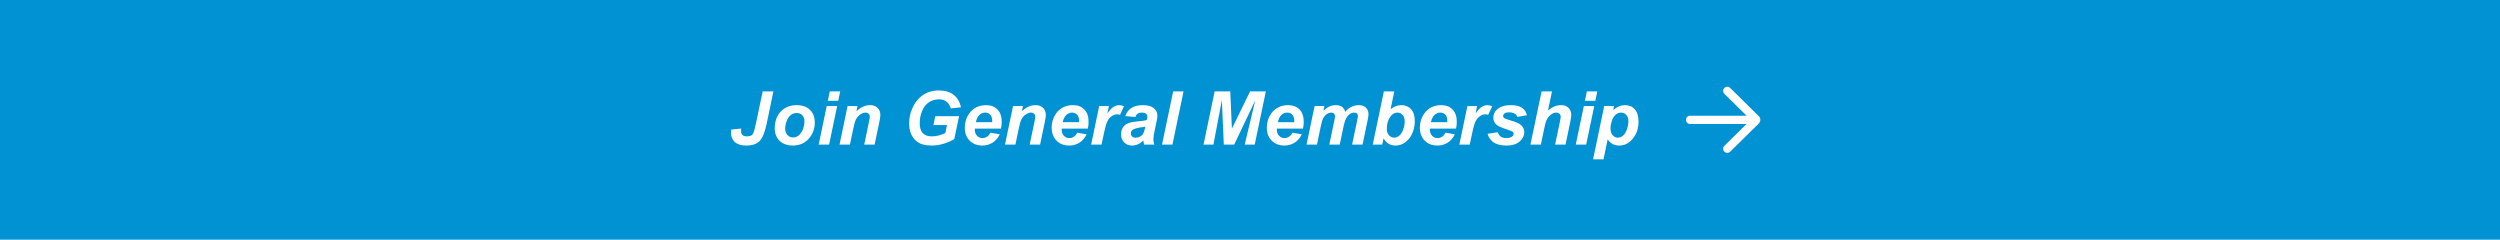 <svg xmlns="http://www.w3.org/2000/svg" width="605" height="58" viewBox="0 0 605 58" fill="none"><rect width="605" height="58" fill="#0092D2"></rect><path d="M184.564 22.115H187.166L185.54 29.92C185.106 31.988 184.538 33.389 183.835 34.121C183.132 34.853 182.051 35.22 180.592 35.22C179.355 35.22 178.43 34.935 177.814 34.367C177.199 33.799 176.892 33.025 176.892 32.047C176.892 31.842 176.906 31.613 176.936 31.361L179.388 31.098C179.353 31.355 179.335 31.569 179.335 31.739C179.335 32.149 179.452 32.463 179.687 32.68C179.921 32.897 180.281 33.005 180.768 33.005C181.447 33.005 181.925 32.806 182.2 32.407C182.405 32.102 182.654 31.244 182.947 29.832L184.564 22.115ZM187.482 31.124C187.482 29.395 187.969 28.019 188.941 26.993C189.92 25.962 191.203 25.446 192.791 25.446C194.168 25.446 195.243 25.827 196.017 26.589C196.79 27.345 197.177 28.364 197.177 29.648C197.177 31.159 196.693 32.466 195.727 33.567C194.76 34.669 193.465 35.22 191.842 35.22C190.963 35.22 190.184 35.044 189.504 34.692C188.824 34.341 188.317 33.843 187.983 33.198C187.649 32.554 187.482 31.862 187.482 31.124ZM194.672 29.322C194.672 28.725 194.496 28.247 194.145 27.89C193.799 27.526 193.351 27.345 192.8 27.345C192.255 27.345 191.771 27.515 191.35 27.855C190.928 28.189 190.6 28.678 190.365 29.322C190.131 29.961 190.014 30.55 190.014 31.089C190.014 31.757 190.195 32.287 190.559 32.68C190.922 33.072 191.379 33.269 191.93 33.269C192.621 33.269 193.201 32.973 193.67 32.381C194.338 31.543 194.672 30.523 194.672 29.322ZM200.807 22.115H203.329L202.854 24.4H200.332L200.807 22.115ZM200.068 25.666H202.591L200.64 35H198.117L200.068 25.666ZM205.113 25.666H207.504L207.258 26.879C207.855 26.363 208.412 25.997 208.928 25.78C209.449 25.558 209.997 25.446 210.571 25.446C211.339 25.446 211.942 25.666 212.382 26.105C212.827 26.545 213.05 27.128 213.05 27.855C213.05 28.183 212.953 28.804 212.76 29.718L211.661 35H209.139L210.246 29.7C210.41 28.909 210.492 28.438 210.492 28.285C210.492 27.963 210.396 27.711 210.202 27.529C210.015 27.342 209.751 27.248 209.411 27.248C209.042 27.248 208.632 27.403 208.181 27.714C207.729 28.024 207.375 28.435 207.117 28.944C206.93 29.308 206.719 30.049 206.484 31.168L205.685 35H203.162L205.113 25.666ZM226.33 28.118H232.096L230.936 33.647C230.256 34.086 229.421 34.458 228.431 34.763C227.446 35.067 226.441 35.22 225.416 35.22C223.822 35.22 222.601 34.859 221.751 34.139C220.591 33.154 220.011 31.727 220.011 29.858C220.011 28.605 220.26 27.403 220.758 26.255C221.355 24.872 222.205 23.8 223.307 23.038C224.408 22.276 225.703 21.895 227.191 21.895C228.68 21.895 229.872 22.241 230.769 22.933C231.671 23.624 232.269 24.632 232.562 25.956L230.092 26.237C229.875 25.511 229.523 24.963 229.037 24.594C228.557 24.225 227.95 24.04 227.218 24.04C226.362 24.04 225.577 24.263 224.862 24.708C224.147 25.153 223.588 25.842 223.184 26.773C222.779 27.705 222.577 28.722 222.577 29.823C222.577 30.907 222.823 31.71 223.315 32.231C223.808 32.747 224.528 33.005 225.478 33.005C226.046 33.005 226.629 32.926 227.227 32.768C227.824 32.603 228.34 32.41 228.773 32.188L229.169 30.271H225.882L226.33 28.118ZM242.238 31.115H235.91C235.904 31.215 235.901 31.291 235.901 31.344C235.901 31.965 236.077 32.466 236.429 32.847C236.786 33.227 237.22 33.418 237.729 33.418C238.567 33.418 239.221 32.984 239.689 32.117L241.948 32.495C241.509 33.403 240.92 34.086 240.182 34.543C239.449 34.994 238.626 35.22 237.712 35.22C236.458 35.22 235.438 34.824 234.653 34.033C233.868 33.236 233.476 32.185 233.476 30.878C233.476 29.601 233.83 28.464 234.539 27.468C235.506 26.12 236.886 25.446 238.679 25.446C239.821 25.446 240.729 25.801 241.403 26.51C242.077 27.213 242.414 28.2 242.414 29.472C242.414 30.081 242.355 30.629 242.238 31.115ZM240.111 29.577C240.117 29.466 240.12 29.381 240.12 29.322C240.12 28.631 239.965 28.112 239.654 27.767C239.344 27.421 238.928 27.248 238.406 27.248C237.885 27.248 237.416 27.444 237 27.837C236.59 28.23 236.312 28.81 236.165 29.577H240.111ZM245.156 25.666H247.547L247.301 26.879C247.898 26.363 248.455 25.997 248.971 25.78C249.492 25.558 250.04 25.446 250.614 25.446C251.382 25.446 251.985 25.666 252.425 26.105C252.87 26.545 253.093 27.128 253.093 27.855C253.093 28.183 252.996 28.804 252.803 29.718L251.704 35H249.182L250.289 29.7C250.453 28.909 250.535 28.438 250.535 28.285C250.535 27.963 250.438 27.711 250.245 27.529C250.058 27.342 249.794 27.248 249.454 27.248C249.085 27.248 248.675 27.403 248.224 27.714C247.772 28.024 247.418 28.435 247.16 28.944C246.973 29.308 246.762 30.049 246.527 31.168L245.728 35H243.205L245.156 25.666ZM263.262 31.115H256.934C256.928 31.215 256.925 31.291 256.925 31.344C256.925 31.965 257.101 32.466 257.452 32.847C257.81 33.227 258.243 33.418 258.753 33.418C259.591 33.418 260.244 32.984 260.713 32.117L262.972 32.495C262.532 33.403 261.943 34.086 261.205 34.543C260.473 34.994 259.649 35.22 258.735 35.22C257.481 35.22 256.462 34.824 255.677 34.033C254.892 33.236 254.499 32.185 254.499 30.878C254.499 29.601 254.854 28.464 255.562 27.468C256.529 26.12 257.909 25.446 259.702 25.446C260.845 25.446 261.753 25.801 262.427 26.51C263.101 27.213 263.438 28.2 263.438 29.472C263.438 30.081 263.379 30.629 263.262 31.115ZM261.135 29.577C261.141 29.466 261.144 29.381 261.144 29.322C261.144 28.631 260.988 28.112 260.678 27.767C260.367 27.421 259.951 27.248 259.43 27.248C258.908 27.248 258.439 27.444 258.023 27.837C257.613 28.23 257.335 28.81 257.188 29.577H261.135ZM266.004 25.666H268.359L267.981 27.477C268.86 26.123 269.812 25.446 270.838 25.446C271.201 25.446 271.591 25.537 272.007 25.719L271.04 27.784C270.812 27.702 270.568 27.661 270.311 27.661C269.877 27.661 269.435 27.825 268.983 28.153C268.538 28.481 268.189 28.921 267.938 29.472C267.686 30.017 267.437 30.884 267.19 32.073L266.575 35H264.053L266.004 25.666ZM274.767 28.311L272.306 28.101C272.587 27.269 273.076 26.618 273.773 26.149C274.477 25.681 275.405 25.446 276.56 25.446C277.761 25.446 278.648 25.689 279.223 26.176C279.797 26.656 280.084 27.245 280.084 27.942C280.084 28.224 280.058 28.523 280.005 28.839C279.958 29.155 279.785 29.987 279.486 31.335C279.24 32.448 279.117 33.227 279.117 33.673C279.117 34.071 279.188 34.514 279.328 35H276.876C276.776 34.66 276.715 34.309 276.691 33.945C276.322 34.355 275.897 34.672 275.417 34.895C274.937 35.111 274.453 35.22 273.967 35.22C273.193 35.22 272.555 34.968 272.051 34.464C271.547 33.954 271.295 33.301 271.295 32.504C271.295 31.613 271.57 30.901 272.121 30.368C272.678 29.835 273.668 29.513 275.092 29.401C276.293 29.302 277.096 29.182 277.5 29.041C277.605 28.689 277.658 28.408 277.658 28.197C277.658 27.928 277.55 27.702 277.333 27.52C277.116 27.339 276.794 27.248 276.366 27.248C275.915 27.248 275.558 27.342 275.294 27.529C275.036 27.711 274.86 27.972 274.767 28.311ZM277.166 30.649C277.014 30.69 276.812 30.729 276.56 30.764C275.294 30.916 274.468 31.139 274.081 31.432C273.806 31.643 273.668 31.927 273.668 32.284C273.668 32.577 273.773 32.826 273.984 33.031C274.195 33.23 274.474 33.33 274.819 33.33C275.2 33.33 275.558 33.239 275.892 33.058C276.231 32.87 276.483 32.633 276.647 32.346C276.817 32.053 276.967 31.599 277.096 30.983L277.166 30.649ZM281.209 35L283.907 22.115H286.421L283.731 35H281.209ZM298.673 35H296.159L295.693 24.233L293.646 35H291.255L293.944 22.115H297.724L298.119 31.142L302.514 22.115H306.337L303.639 35H301.222L303.762 24.312L298.673 35ZM315.328 31.115H309C308.994 31.215 308.991 31.291 308.991 31.344C308.991 31.965 309.167 32.466 309.519 32.847C309.876 33.227 310.31 33.418 310.819 33.418C311.657 33.418 312.311 32.984 312.779 32.117L315.038 32.495C314.599 33.403 314.01 34.086 313.271 34.543C312.539 34.994 311.716 35.22 310.802 35.22C309.548 35.22 308.528 34.824 307.743 34.033C306.958 33.236 306.565 32.185 306.565 30.878C306.565 29.601 306.92 28.464 307.629 27.468C308.596 26.12 309.976 25.446 311.769 25.446C312.911 25.446 313.819 25.801 314.493 26.51C315.167 27.213 315.504 28.2 315.504 29.472C315.504 30.081 315.445 30.629 315.328 31.115ZM313.201 29.577C313.207 29.466 313.21 29.381 313.21 29.322C313.21 28.631 313.055 28.112 312.744 27.767C312.434 27.421 312.018 27.248 311.496 27.248C310.975 27.248 310.506 27.444 310.09 27.837C309.68 28.23 309.401 28.81 309.255 29.577H313.201ZM318.132 25.666H320.505L320.268 26.8C321.193 25.898 322.166 25.446 323.186 25.446C323.889 25.446 324.431 25.593 324.812 25.886C325.192 26.179 325.436 26.583 325.541 27.099C325.863 26.63 326.326 26.237 326.93 25.921C327.533 25.605 328.16 25.446 328.811 25.446C329.555 25.446 330.135 25.645 330.551 26.044C330.967 26.442 331.175 26.97 331.175 27.626C331.175 27.948 331.093 28.505 330.929 29.296L329.733 35H327.211L328.406 29.296C328.553 28.581 328.626 28.177 328.626 28.083C328.626 27.825 328.547 27.623 328.389 27.477C328.236 27.324 328.005 27.248 327.694 27.248C327.067 27.248 326.508 27.579 326.016 28.241C325.658 28.716 325.354 29.557 325.102 30.764L324.214 35H321.691L322.869 29.357C323.004 28.707 323.071 28.285 323.071 28.092C323.071 27.846 322.986 27.644 322.816 27.485C322.652 27.327 322.424 27.248 322.131 27.248C321.855 27.248 321.571 27.33 321.278 27.494C320.985 27.658 320.728 27.884 320.505 28.171C320.288 28.458 320.101 28.827 319.942 29.278C319.872 29.489 319.758 29.967 319.6 30.711L318.703 35H316.181L318.132 25.666ZM332.203 35L334.893 22.115H337.424L336.519 26.422C336.981 26.07 337.412 25.821 337.811 25.675C338.215 25.523 338.654 25.446 339.129 25.446C340.113 25.446 340.901 25.777 341.493 26.439C342.085 27.096 342.381 28.054 342.381 29.314C342.381 30.163 342.24 30.989 341.959 31.792C341.684 32.589 341.312 33.239 340.843 33.743C340.38 34.241 339.891 34.613 339.375 34.859C338.865 35.1 338.329 35.22 337.767 35.22C336.431 35.22 335.449 34.634 334.822 33.462L334.497 35H332.203ZM335.604 31.194C335.604 31.821 335.78 32.331 336.132 32.724C336.489 33.116 336.908 33.312 337.389 33.312C337.811 33.312 338.212 33.16 338.593 32.855C338.979 32.551 339.299 32.065 339.551 31.396C339.809 30.729 339.938 30.055 339.938 29.375C339.938 28.713 339.765 28.194 339.419 27.819C339.079 27.439 338.666 27.248 338.18 27.248C337.547 27.248 337.002 27.541 336.545 28.127C335.918 28.93 335.604 29.952 335.604 31.194ZM352.365 31.115H346.037C346.031 31.215 346.028 31.291 346.028 31.344C346.028 31.965 346.204 32.466 346.556 32.847C346.913 33.227 347.347 33.418 347.856 33.418C348.694 33.418 349.348 32.984 349.816 32.117L352.075 32.495C351.636 33.403 351.047 34.086 350.309 34.543C349.576 34.994 348.753 35.22 347.839 35.22C346.585 35.22 345.565 34.824 344.78 34.033C343.995 33.236 343.603 32.185 343.603 30.878C343.603 29.601 343.957 28.464 344.666 27.468C345.633 26.12 347.013 25.446 348.806 25.446C349.948 25.446 350.856 25.801 351.53 26.51C352.204 27.213 352.541 28.2 352.541 29.472C352.541 30.081 352.482 30.629 352.365 31.115ZM350.238 29.577C350.244 29.466 350.247 29.381 350.247 29.322C350.247 28.631 350.092 28.112 349.781 27.767C349.471 27.421 349.055 27.248 348.533 27.248C348.012 27.248 347.543 27.444 347.127 27.837C346.717 28.23 346.438 28.81 346.292 29.577H350.238ZM355.107 25.666H357.463L357.085 27.477C357.964 26.123 358.916 25.446 359.941 25.446C360.305 25.446 360.694 25.537 361.11 25.719L360.144 27.784C359.915 27.702 359.672 27.661 359.414 27.661C358.98 27.661 358.538 27.825 358.087 28.153C357.642 28.481 357.293 28.921 357.041 29.472C356.789 30.017 356.54 30.884 356.294 32.073L355.679 35H353.156L355.107 25.666ZM359.985 32.39L362.429 32.003C362.646 32.519 362.915 32.885 363.237 33.102C363.56 33.312 363.999 33.418 364.556 33.418C365.13 33.418 365.59 33.289 365.936 33.031C366.176 32.855 366.296 32.642 366.296 32.39C366.296 32.22 366.234 32.067 366.111 31.933C365.982 31.804 365.634 31.645 365.065 31.458C363.542 30.954 362.599 30.556 362.235 30.263C361.667 29.806 361.383 29.208 361.383 28.47C361.383 27.731 361.658 27.096 362.209 26.562C362.977 25.818 364.116 25.446 365.628 25.446C366.829 25.446 367.737 25.666 368.353 26.105C368.968 26.545 369.357 27.14 369.521 27.89L367.192 28.294C367.069 27.954 366.87 27.699 366.595 27.529C366.22 27.301 365.769 27.186 365.241 27.186C364.714 27.186 364.333 27.274 364.099 27.45C363.87 27.626 363.756 27.828 363.756 28.057C363.756 28.291 363.873 28.484 364.107 28.637C364.254 28.73 364.726 28.895 365.522 29.129C366.753 29.486 367.576 29.838 367.992 30.184C368.578 30.67 368.871 31.256 368.871 31.941C368.871 32.826 368.499 33.594 367.755 34.244C367.011 34.895 365.962 35.22 364.608 35.22C363.261 35.22 362.218 34.974 361.479 34.481C360.747 33.983 360.249 33.286 359.985 32.39ZM372.888 35H370.365L373.063 22.115H375.586L374.619 26.703C375.188 26.258 375.718 25.939 376.21 25.745C376.702 25.546 377.229 25.446 377.792 25.446C378.548 25.446 379.146 25.663 379.585 26.097C380.024 26.53 380.244 27.099 380.244 27.802C380.244 28.177 380.162 28.757 379.998 29.542L378.855 35H376.333L377.502 29.436C377.625 28.833 377.687 28.446 377.687 28.276C377.687 27.966 377.59 27.717 377.396 27.529C377.203 27.342 376.939 27.248 376.605 27.248C376.184 27.248 375.779 27.395 375.393 27.688C374.889 28.074 374.505 28.549 374.241 29.111C374.095 29.422 373.901 30.151 373.661 31.3L372.888 35ZM384.023 22.115H386.546L386.071 24.4H383.549L384.023 22.115ZM383.285 25.666H385.808L383.856 35H381.334L383.285 25.666ZM388.216 25.666H390.606L390.404 26.624C390.914 26.202 391.392 25.9 391.837 25.719C392.282 25.537 392.76 25.446 393.27 25.446C394.248 25.446 395.033 25.783 395.625 26.457C396.223 27.131 396.521 28.136 396.521 29.472C396.521 31.153 396.009 32.574 394.983 33.734C394.104 34.725 393.064 35.22 391.863 35.22C390.627 35.22 389.692 34.719 389.06 33.717L388.049 38.56H385.526L388.216 25.666ZM389.736 31.019C389.736 31.745 389.912 32.31 390.264 32.715C390.621 33.113 391.04 33.312 391.521 33.312C391.937 33.312 392.338 33.163 392.725 32.864C393.111 32.56 393.431 32.059 393.683 31.361C393.94 30.658 394.069 30.008 394.069 29.41C394.069 28.713 393.902 28.18 393.568 27.811C393.234 27.436 392.81 27.248 392.294 27.248C391.813 27.248 391.374 27.421 390.976 27.767C390.583 28.106 390.278 28.61 390.062 29.278C389.845 29.94 389.736 30.52 389.736 31.019Z" fill="white"></path><path d="M418.705 21.284C418.311 20.896 417.678 20.901 417.29 21.294C416.903 21.688 416.907 22.321 417.301 22.708L422.671 28H409C408.448 28 408 28.448 408 29C408 29.552 408.448 30 409 30H422.665L417.301 35.285C416.907 35.672 416.903 36.306 417.29 36.699C417.678 37.092 418.311 37.097 418.705 36.709L425.629 29.887C426.126 29.397 426.126 28.596 425.629 28.106L418.705 21.284Z" fill="white"></path></svg>